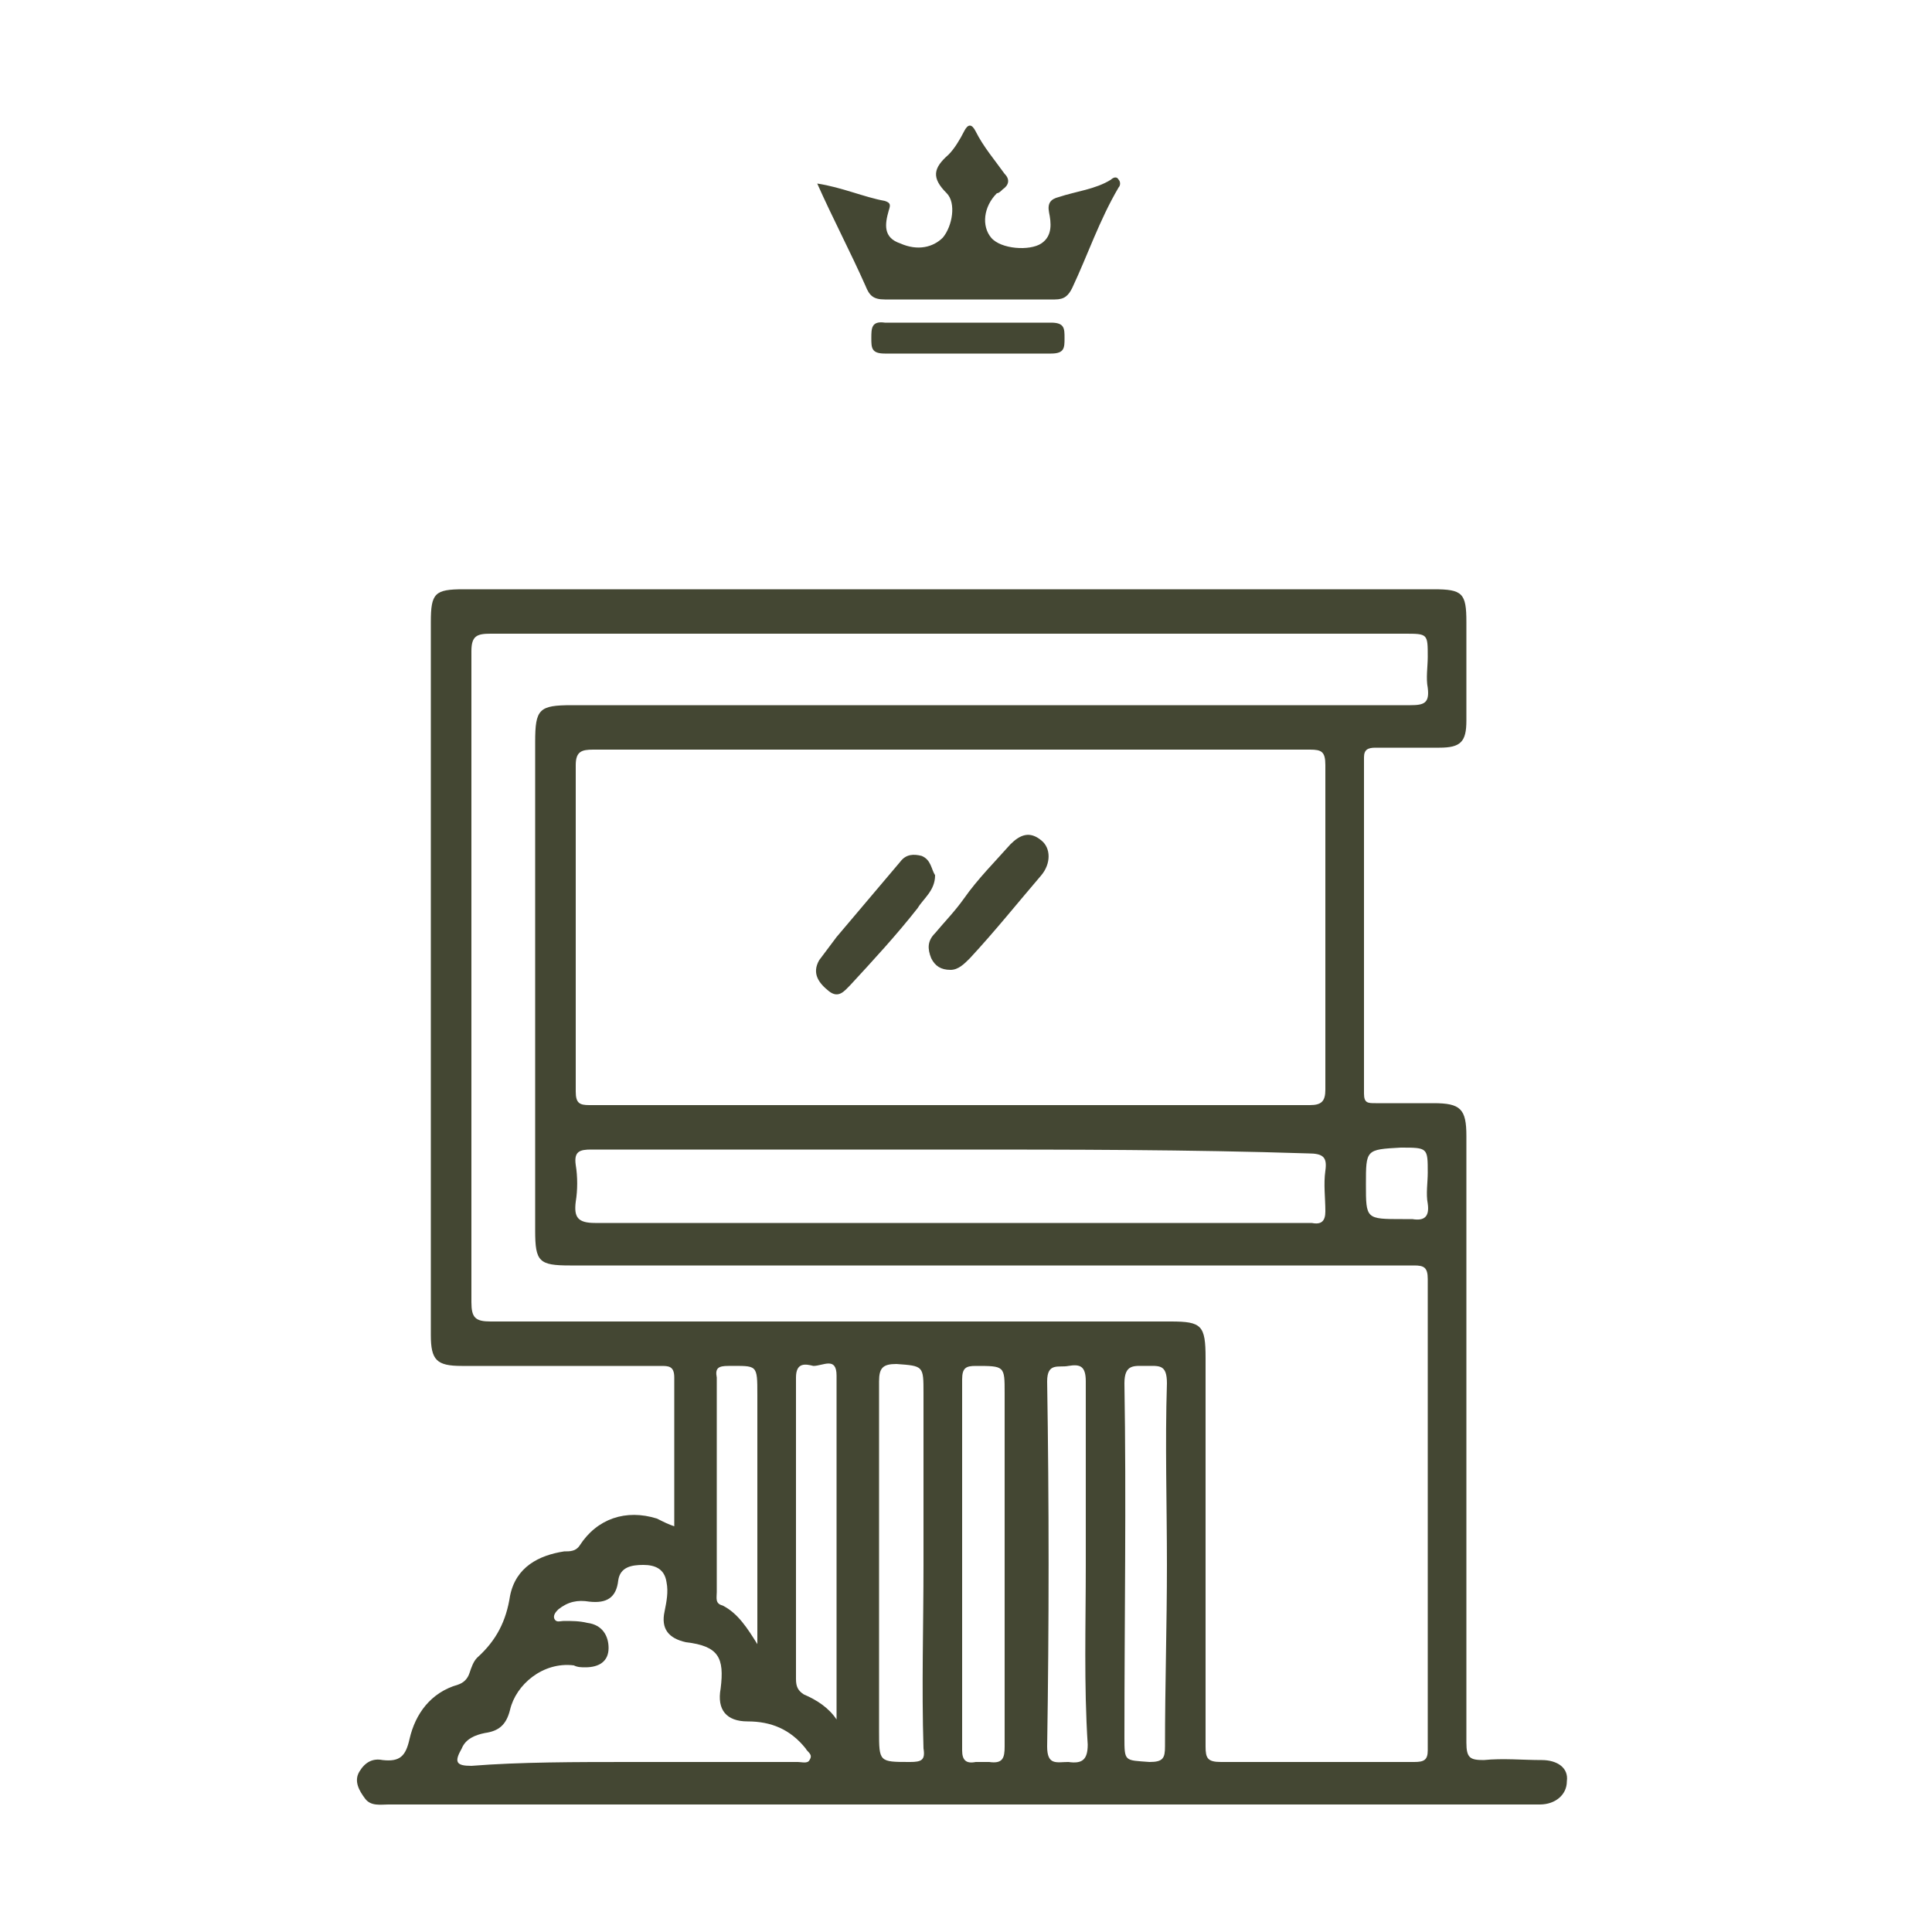 <?xml version="1.0" encoding="utf-8"?>
<!-- Generator: Adobe Illustrator 28.1.0, SVG Export Plug-In . SVG Version: 6.00 Build 0)  -->
<svg version="1.1" id="Layer_1" xmlns="http://www.w3.org/2000/svg" xmlns:xlink="http://www.w3.org/1999/xlink" x="0px" y="0px"
	 viewBox="0 0 100 100" style="enable-background:new 0 0 100 100;" xml:space="preserve">
<style type="text/css">
	.st0{fill:#444733;}
</style>
<g>
	<path class="st0" d="M34.9,79c0-2.6,0-5.2,0-7.7c0-0.6-0.3-0.6-0.7-0.6c-3.4,0-6.9,0-10.3,0c-1.3,0-1.6-0.3-1.6-1.6
		c0-12.3,0-24.6,0-36.9c0-1.5,0.2-1.7,1.7-1.7c16.7,0,33.5,0,50.2,0c1.5,0,1.7,0.2,1.7,1.7c0,1.7,0,3.4,0,5.1c0,1.1-0.3,1.4-1.4,1.4
		c-1.1,0-2.2,0-3.3,0c-0.4,0-0.6,0.1-0.6,0.5c0,5.8,0,11.6,0,17.4c0,0.5,0.2,0.5,0.6,0.5c1,0,2,0,3,0c1.4,0,1.7,0.3,1.7,1.7
		c0,2.2,0,4.4,0,6.6c0,8.3,0,16.5,0,24.8c0,0.8,0.2,0.9,0.9,0.9c1-0.1,2,0,3,0c0.8,0,1.4,0.4,1.3,1.1c0,0.7-0.6,1.2-1.4,1.2
		c-7.6,0-15.1,0-22.7,0c-12.3,0-24.6,0-36.9,0c-0.4,0-0.9,0.1-1.2-0.3c-0.3-0.4-0.6-0.9-0.3-1.4c0.3-0.5,0.7-0.7,1.2-0.6
		c0.9,0.1,1.2-0.2,1.4-1.1c0.3-1.3,1.1-2.4,2.5-2.8c0.3-0.1,0.5-0.3,0.6-0.6c0.1-0.3,0.2-0.6,0.4-0.8c1-0.9,1.5-1.9,1.7-3.2
		c0.3-1.5,1.5-2.1,2.8-2.3c0.3,0,0.6,0,0.8-0.3c0.9-1.4,2.4-1.9,4-1.4C34.4,78.8,34.6,78.9,34.9,79z M49.2,32.8
		c-7.9,0-15.9,0-23.8,0c-0.7,0-1,0.1-1,0.9c0,11.2,0,22.5,0,33.7c0,0.8,0.2,1,1,1c11.7,0,23.5,0,35.2,0c1.6,0,1.8,0.2,1.8,1.9
		c0,6.7,0,13.4,0,20.1c0,0.6,0.1,0.8,0.8,0.8c3.3,0,6.7,0,10,0c0.5,0,0.7-0.1,0.7-0.6c0-8.1,0-16.3,0-24.4c0-0.6-0.2-0.7-0.7-0.7
		c-1.6,0-3.2,0-4.8,0c-13,0-25.9,0-38.9,0c-1.6,0-1.8-0.2-1.8-1.8c0-8.4,0-16.9,0-25.3c0-1.7,0.2-1.9,1.9-1.9c14.5,0,29,0,43.4,0
		c0.7,0,1-0.1,0.9-0.9c-0.1-0.5,0-1.1,0-1.6c0-1.2,0-1.2-1.2-1.2C64.8,32.8,57,32.8,49.2,32.8z M49.2,38.8c-6.2,0-12.3,0-18.5,0
		c-0.6,0-0.9,0.1-0.9,0.8c0,5.6,0,11.3,0,16.9c0,0.6,0.2,0.7,0.7,0.7c12.4,0,24.8,0,37.3,0c0.6,0,0.8-0.2,0.8-0.8
		c0-5.6,0-11.2,0-16.8c0-0.7-0.2-0.8-0.8-0.8C61.6,38.8,55.4,38.8,49.2,38.8z M49.2,59.5c-6.2,0-12.4,0-18.6,0
		c-0.6,0-0.9,0.1-0.8,0.8c0.1,0.6,0.1,1.3,0,1.9c-0.1,0.8,0.1,1.1,1,1.1c12.2,0,24.5,0,36.7,0c0.1,0,0.2,0,0.4,0
		c0.5,0.1,0.7-0.1,0.7-0.6c0-0.7-0.1-1.4,0-2.1c0.1-0.7-0.1-0.9-0.9-0.9C61.5,59.5,55.4,59.5,49.2,59.5z M32.7,91.2
		c2.9,0,5.7,0,8.6,0c0.2,0,0.5,0.1,0.6-0.1c0.2-0.3-0.1-0.4-0.2-0.6c-0.8-1-1.8-1.4-3-1.4c-1.1,0-1.6-0.6-1.4-1.7
		c0.2-1.6-0.1-2.2-1.8-2.4c-0.9-0.2-1.3-0.7-1.1-1.6c0.1-0.5,0.2-1,0.1-1.5c-0.1-0.7-0.6-0.9-1.2-0.9c-0.6,0-1.2,0.1-1.3,0.8
		c-0.1,0.9-0.6,1.2-1.5,1.1c-0.6-0.1-1.1,0-1.6,0.4c-0.1,0.1-0.3,0.3-0.2,0.5c0.1,0.2,0.3,0.1,0.5,0.1c0.4,0,0.8,0,1.2,0.1
		c0.8,0.1,1.1,0.7,1.1,1.3c0,0.7-0.5,1-1.2,1c-0.2,0-0.4,0-0.6-0.1c-1.6-0.2-3,1-3.3,2.3c-0.2,0.8-0.6,1.1-1.3,1.2
		c-0.5,0.1-1,0.3-1.2,0.8c-0.4,0.7-0.3,0.9,0.5,0.9C26.9,91.2,29.8,91.2,32.7,91.2z M47.8,81c0-3,0-5.9,0-8.9c0-1.4,0-1.4-1.4-1.5
		c-0.7,0-0.9,0.2-0.9,0.9c0,6,0,12,0,18.1c0,1.6,0,1.6,1.6,1.6c0.6,0,0.8-0.1,0.7-0.7C47.7,87.3,47.8,84.1,47.8,81z M52,80.9
		c0-2.9,0-5.8,0-8.8c0-1.4,0-1.4-1.5-1.4c-0.5,0-0.7,0.1-0.7,0.7c0,6.4,0,12.8,0,19.2c0,0.5,0.2,0.7,0.7,0.6c0.2,0,0.5,0,0.7,0
		c0.7,0.1,0.8-0.2,0.8-0.8C52,87.2,52,84,52,80.9z M56.2,81c0-3.2,0-6.3,0-9.5c0-0.8-0.3-0.9-0.9-0.8c-0.5,0.1-1.1-0.2-1.1,0.8
		c0.1,6.3,0.1,12.6,0,18.9c0,1,0.5,0.8,1.1,0.8c0.7,0.1,1-0.1,1-0.9C56.1,87.2,56.2,84.1,56.2,81z M60.4,81c0-3.1-0.1-6.3,0-9.4
		c0-1-0.4-0.9-1.1-0.9c-0.6,0-1.1-0.1-1.1,0.9c0.1,6.1,0,12.2,0,18.3c0,1.3,0,1.2,1.3,1.3c0.7,0,0.8-0.2,0.8-0.8
		C60.3,87.2,60.4,84.1,60.4,81z M43.3,89c0-5.9,0-11.8,0-17.8c0-1-0.7-0.5-1.2-0.5c-0.4-0.1-0.9-0.2-0.9,0.6c0,5.2,0,10.4,0,15.6
		c0,0.4,0.1,0.6,0.4,0.8C42.3,88,42.9,88.4,43.3,89z M39.2,85.1c0-4.3,0-8.6,0-12.9c0-1.6,0-1.5-1.5-1.5c-0.5,0-0.7,0.1-0.6,0.6
		c0,3.7,0,7.4,0,11.1c0,0.3-0.1,0.6,0.3,0.7C38.2,83.5,38.7,84.3,39.2,85.1z M70.7,61.3c0,1.8,0,1.8,1.9,1.8c0.2,0,0.4,0,0.5,0
		c0.6,0.1,0.9-0.1,0.8-0.8c-0.1-0.5,0-1.1,0-1.6c0-1.3,0-1.3-1.4-1.3C70.7,59.5,70.7,59.5,70.7,61.3z"/>
	<path class="st0" d="M42.3,9.5c1.3,0.2,2.4,0.7,3.5,0.9c0.3,0.1,0.3,0.2,0.2,0.5c-0.2,0.7-0.3,1.4,0.6,1.7c0.9,0.4,1.7,0.2,2.2-0.3
		c0.5-0.6,0.7-1.8,0.2-2.3c-0.8-0.8-0.7-1.3,0.1-2c0.3-0.3,0.6-0.8,0.8-1.2c0.2-0.4,0.4-0.4,0.6,0c0.4,0.8,1,1.5,1.5,2.2
		c0.3,0.3,0.2,0.6-0.1,0.8c-0.1,0.1-0.2,0.2-0.3,0.2c-0.7,0.7-0.8,1.7-0.3,2.3c0.5,0.6,2,0.7,2.6,0.3c0.6-0.4,0.5-1.1,0.4-1.6
		c-0.1-0.5,0.1-0.7,0.5-0.8c0.9-0.3,1.9-0.4,2.7-0.9c0.1-0.1,0.3-0.2,0.4,0c0.1,0.1,0.1,0.3,0,0.4c-1,1.7-1.6,3.5-2.4,5.2
		c-0.2,0.4-0.4,0.6-0.9,0.6c-2.9,0-5.8,0-8.8,0c-0.6,0-0.8-0.2-1-0.7C44,13,43.1,11.3,42.3,9.5z"/>
	<path class="st0" d="M50.1,16.7c1.4,0,2.9,0,4.3,0c0.7,0,0.7,0.3,0.7,0.8c0,0.5,0,0.8-0.7,0.8c-2.9,0-5.8,0-8.6,0
		c-0.7,0-0.7-0.3-0.7-0.8c0-0.5,0-0.9,0.7-0.8C47.2,16.7,48.7,16.7,50.1,16.7z"/>
	<path class="st0" d="M49.2,50.2c-0.5,0-0.8-0.2-1-0.6c-0.2-0.5-0.2-0.9,0.2-1.3c0.5-0.6,1-1.1,1.5-1.8c0.7-1,1.6-1.9,2.4-2.8
		c0.5-0.5,1-0.7,1.6-0.2c0.5,0.4,0.5,1.2,0,1.8c-1.2,1.4-2.4,2.9-3.7,4.3C49.9,49.9,49.6,50.2,49.2,50.2z"/>
	<path class="st0" d="M48.4,45.3c0,0.8-0.6,1.2-0.9,1.7c-1.1,1.4-2.3,2.7-3.5,4c-0.3,0.3-0.6,0.7-1.1,0.3c-0.5-0.4-0.9-0.9-0.5-1.6
		c0.3-0.4,0.6-0.8,0.9-1.2c1.1-1.3,2.2-2.6,3.3-3.9c0.3-0.4,0.7-0.4,1.1-0.3C48.2,44.5,48.2,45,48.4,45.3z"/>
</g>
</svg>
